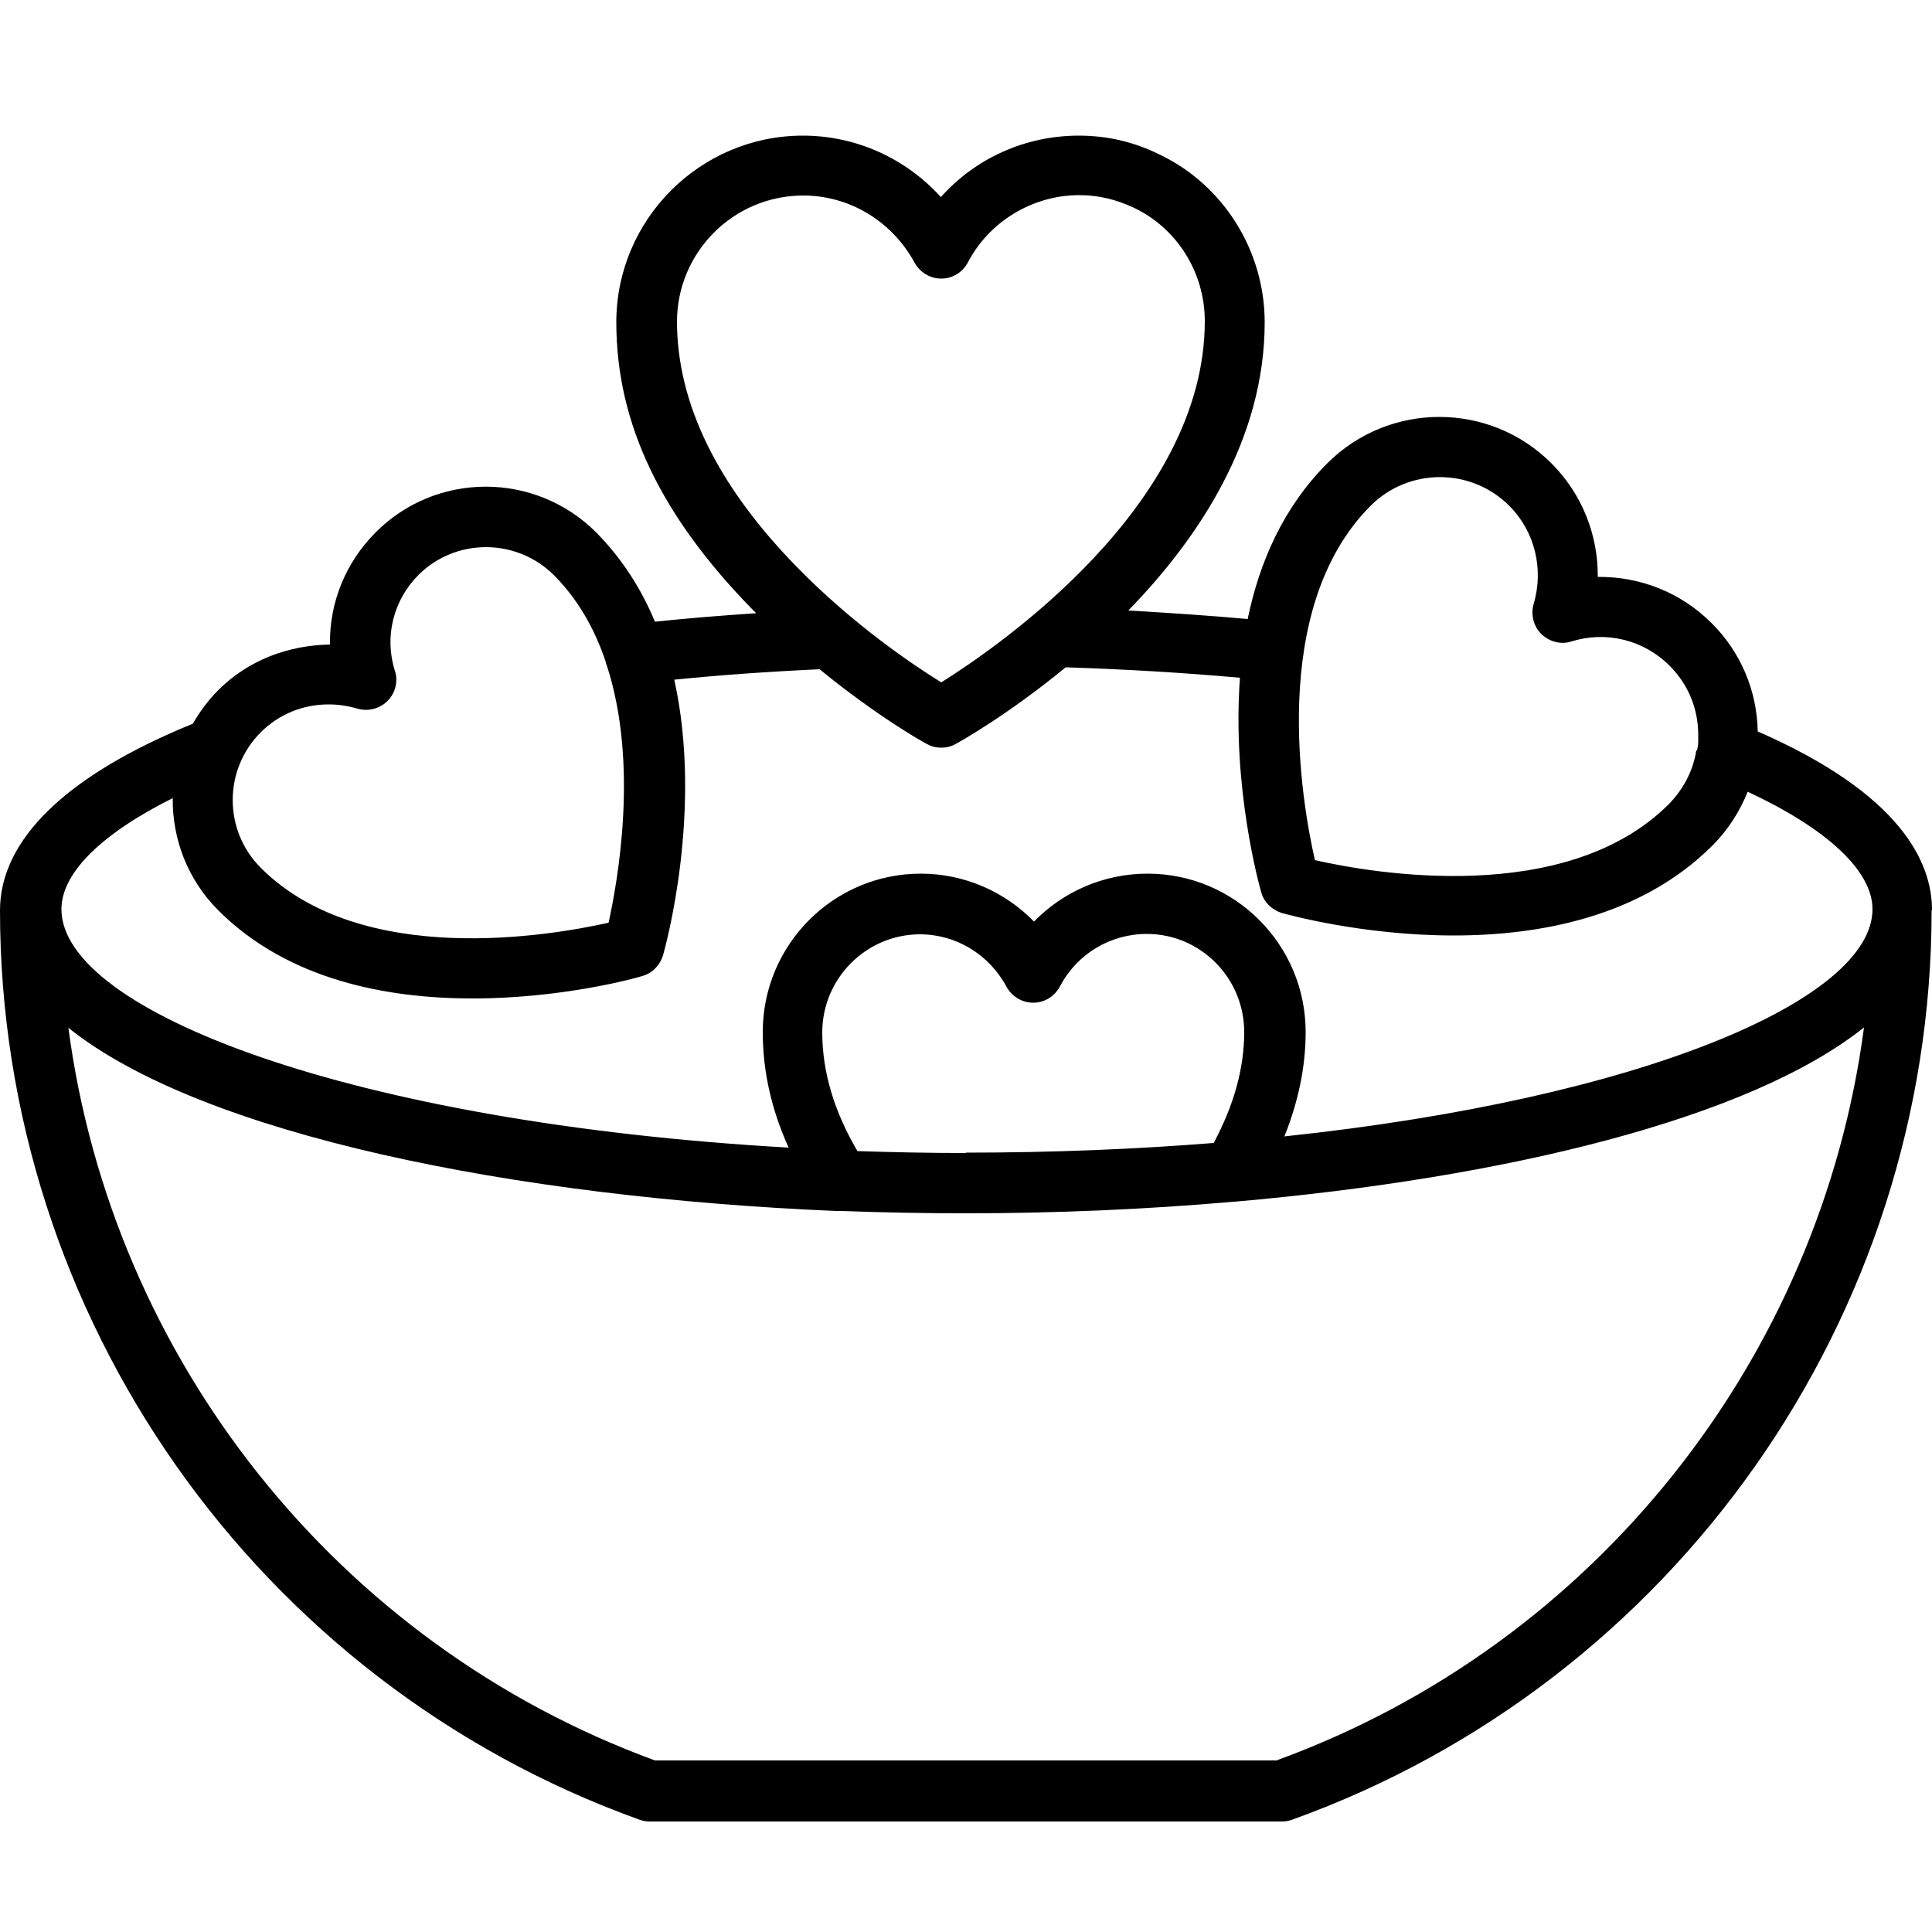 <svg viewBox="0 0 50 50" xmlns="http://www.w3.org/2000/svg" data-name="Layer 1" id="Layer_1">
  <path d="M50,23.55c0-1.23-.8-3-4.51-4.62-.02-1.06-.44-2.05-1.19-2.8-.8-.8-1.85-1.21-2.95-1.2.01-1.09-.41-2.15-1.2-2.94-1.6-1.6-4.2-1.6-5.8,0-1.14,1.14-1.76,2.57-2.06,4.03-1-.09-2.04-.16-3.09-.22,1.83-1.88,3.53-4.44,3.53-7.46,0-1.86-1.08-3.57-2.74-4.35-.65-.32-1.34-.48-2.07-.48-1.39,0-2.68.59-3.57,1.59-.91-1-2.19-1.59-3.57-1.59-2.66,0-4.83,2.17-4.83,4.83s1.19,5.05,3.53,7.44c.03.03.06.06.09.09-.9.06-1.78.13-2.62.22-.35-.84-.84-1.62-1.52-2.31-1.58-1.58-4.14-1.58-5.71,0-.78.78-1.2,1.83-1.18,2.9-1.08.02-2.11.4-2.89,1.18-.27.27-.48.56-.66.87-3.27,1.33-4.99,3-4.99,4.83h0c0,10.52,6.65,19.97,16.54,23.53.08.03.17.05.26.05h16.39c.09,0,.18-.02.26-.05,9.89-3.56,16.54-13.01,16.54-23.53h0s0,0,0,0h0ZM43.9,19.42c-.08.52-.33,1-.71,1.39-2.66,2.66-7.67,1.79-9.16,1.45-.34-1.49-1.22-6.5,1.44-9.17.99-.99,2.6-.99,3.59,0,.66.66.9,1.64.63,2.54-.08.28,0,.58.2.78.21.2.51.28.78.19.9-.28,1.87-.04,2.54.63.48.48.74,1.11.74,1.79,0,.06,0,.12,0,.18,0,.08-.02.16-.03.22h0ZM17.52,8.33c0-1.8,1.46-3.27,3.27-3.27,1.2,0,2.3.67,2.88,1.74.14.25.4.41.69.41h0c.29,0,.55-.16.69-.42.55-1.06,1.68-1.74,2.88-1.74.49,0,.95.11,1.4.32,1.13.53,1.85,1.68,1.85,2.94,0,4.76-5.34,8.42-6.82,9.35-.71-.44-2.28-1.49-3.75-3-2.05-2.1-3.09-4.23-3.09-6.35h0ZM8.51,18.23c.25,0,.5.04.74.11.28.08.58,0,.78-.2s.28-.51.19-.78c-.28-.88-.04-1.83.61-2.48.96-.96,2.53-.96,3.5,0,.63.63,1.06,1.4,1.34,2.23.01.04.02.09.04.13.82,2.54.28,5.54.04,6.64-1.48.33-6.39,1.19-9-1.42-.97-.97-.97-2.54,0-3.51.47-.47,1.1-.72,1.75-.72h0ZM4.47,20.66c-.01,1.05.38,2.1,1.18,2.9,1.81,1.81,4.38,2.28,6.58,2.28,2.33,0,4.24-.53,4.39-.58.26-.07.46-.28.54-.54.06-.21,1.04-3.75.29-7.13,1.19-.12,2.45-.21,3.76-.27,1.48,1.21,2.7,1.9,2.77,1.93.12.07.25.1.38.1s.26-.03.38-.1c.13-.07,1.37-.77,2.84-1.98,1.55.05,3.06.14,4.51.27-.21,2.83.5,5.38.55,5.55.07.26.28.46.54.54.15.04,2.09.58,4.44.58,2.23,0,4.84-.48,6.69-2.32.41-.41.71-.88.92-1.4,2.06.96,3.23,2.05,3.23,3.04,0,2.34-5.96,4.9-15.22,5.88.36-.9.55-1.8.55-2.7,0-2.26-1.83-4.1-4.09-4.1-1.13,0-2.18.46-2.94,1.24-.76-.78-1.81-1.24-2.93-1.24-2.26,0-4.09,1.84-4.09,4.1,0,1,.22,2,.67,2.99-11.29-.64-18.82-3.53-18.82-6.17,0-.94,1.04-1.96,2.91-2.89h0ZM25,29.84c-.96,0-1.9-.02-2.81-.05-.6-1.02-.91-2.05-.91-3.07,0-1.4,1.14-2.54,2.53-2.54.93,0,1.79.52,2.24,1.36.14.25.4.41.69.41h0c.29,0,.55-.16.69-.42.44-.84,1.3-1.36,2.25-1.36,1.39,0,2.52,1.14,2.52,2.54,0,.94-.27,1.9-.79,2.87-2.01.16-4.15.25-6.41.25h0ZM33.06,45.56h-16.11c-8.24-3.02-14.05-10.41-15.18-18.96,3.46,2.77,11.55,4.39,19.87,4.74.03,0,.07,0,.11,0,.01,0,.02,0,.03,0,1.07.04,2.15.06,3.22.06,2.31,0,4.65-.1,6.93-.3,0,0,.02,0,.02,0,6.98-.61,13.32-2.14,16.29-4.51-1.13,8.55-6.94,15.95-15.18,18.96h0Z"></path>
</svg>